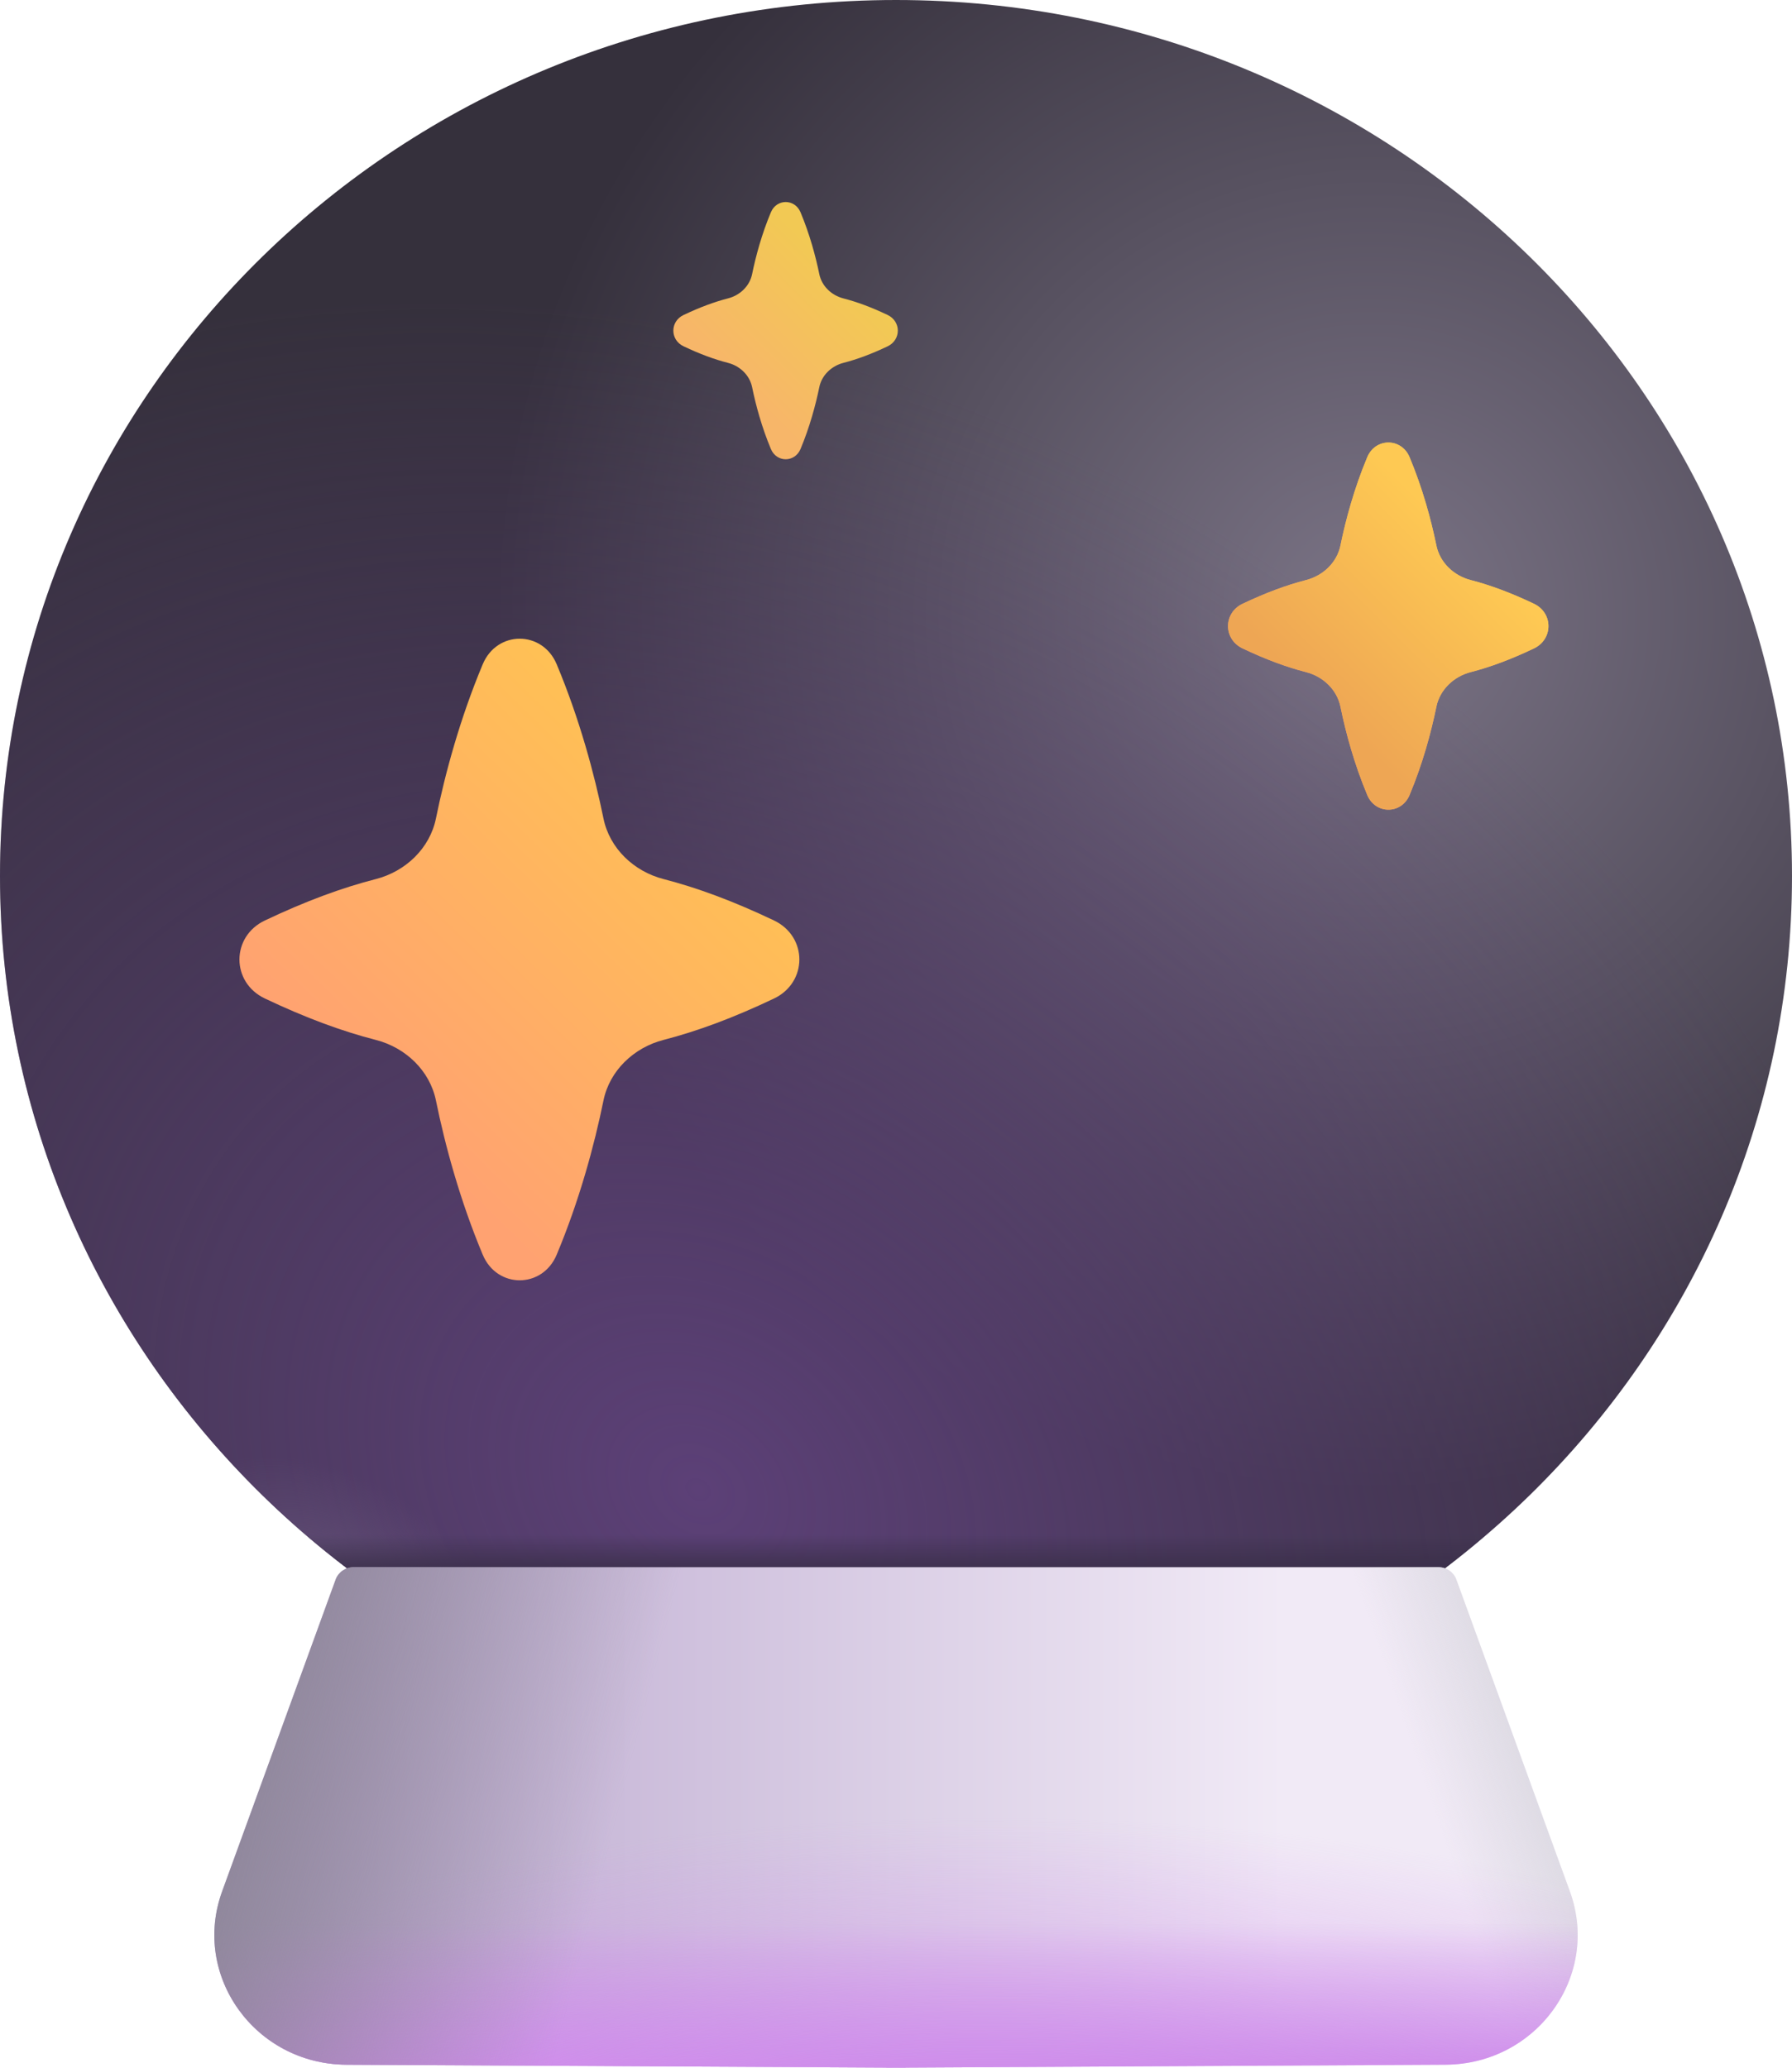 <svg width="65" height="75" viewBox="0 0 65 75" fill="none" xmlns="http://www.w3.org/2000/svg">
<path d="M32.5 63.543C50.449 63.543 65 49.318 65 31.771C65 14.225 50.449 0 32.5 0C14.551 0 0 14.225 0 31.771C0 49.318 14.551 63.543 32.5 63.543Z" fill="url(#paint0_radial_55_4340)"/>
<path d="M32.5 63.543C50.449 63.543 65 49.318 65 31.771C65 14.225 50.449 0 32.5 0C14.551 0 0 14.225 0 31.771C0 49.318 14.551 63.543 32.5 63.543Z" fill="url(#paint1_radial_55_4340)"/>
<path d="M32.5 63.543C50.449 63.543 65 49.318 65 31.771C65 14.225 50.449 0 32.5 0C14.551 0 0 14.225 0 31.771C0 49.318 14.551 63.543 32.5 63.543Z" fill="url(#paint2_radial_55_4340)"/>
<path d="M32.5 63.543C50.449 63.543 65 49.318 65 31.771C65 14.225 50.449 0 32.5 0C14.551 0 0 14.225 0 31.771C0 49.318 14.551 63.543 32.5 63.543Z" fill="url(#paint3_linear_55_4340)"/>
<path fill-rule="evenodd" clip-rule="evenodd" d="M15.812 39.916C15.592 38.839 14.717 37.998 13.631 37.72C12.41 37.407 11.091 36.922 9.607 36.217C8.378 35.634 8.378 33.972 9.607 33.388C11.091 32.683 12.41 32.198 13.631 31.886C14.717 31.607 15.592 30.766 15.812 29.689C16.143 28.062 16.687 26.057 17.51 24.094C18.028 22.858 19.674 22.858 20.192 24.094C21.015 26.057 21.558 28.062 21.89 29.689C22.11 30.766 22.985 31.607 24.071 31.886C25.286 32.199 26.597 32.683 28.074 33.386C29.302 33.971 29.302 35.634 28.074 36.219C26.597 36.922 25.286 37.406 24.071 37.719C22.985 37.998 22.11 38.839 21.89 39.916C21.558 41.543 21.015 43.548 20.192 45.512C19.674 46.748 18.028 46.748 17.51 45.512C16.687 43.548 16.143 41.543 15.812 39.916Z" fill="#453852"/>
<path fill-rule="evenodd" clip-rule="evenodd" d="M15.812 39.916C15.592 38.839 14.717 37.998 13.631 37.72C12.41 37.407 11.091 36.922 9.607 36.217C8.378 35.634 8.378 33.972 9.607 33.388C11.091 32.683 12.41 32.198 13.631 31.886C14.717 31.607 15.592 30.766 15.812 29.689C16.143 28.062 16.687 26.057 17.51 24.094C18.028 22.858 19.674 22.858 20.192 24.094C21.015 26.057 21.558 28.062 21.89 29.689C22.11 30.766 22.985 31.607 24.071 31.886C25.286 32.199 26.597 32.683 28.074 33.386C29.302 33.971 29.302 35.634 28.074 36.219C26.597 36.922 25.286 37.406 24.071 37.719C22.985 37.998 22.11 38.839 21.89 39.916C21.558 41.543 21.015 43.548 20.192 45.512C19.674 46.748 18.028 46.748 17.51 45.512C16.687 43.548 16.143 41.543 15.812 39.916Z" fill="url(#paint4_linear_55_4340)"/>
<path fill-rule="evenodd" clip-rule="evenodd" d="M27.281 14.043C27.193 13.611 26.842 13.274 26.406 13.162C25.917 13.037 25.388 12.843 24.793 12.56C24.301 12.326 24.301 11.66 24.793 11.426C25.388 11.143 25.917 10.949 26.406 10.823C26.842 10.712 27.193 10.375 27.281 9.943C27.414 9.291 27.632 8.487 27.962 7.7C28.169 7.204 28.829 7.204 29.037 7.7C29.367 8.487 29.584 9.291 29.718 9.943C29.806 10.375 30.157 10.712 30.592 10.824C31.079 10.949 31.605 11.143 32.197 11.425C32.689 11.66 32.689 12.326 32.197 12.561C31.605 12.843 31.079 13.037 30.592 13.162C30.157 13.274 29.806 13.611 29.718 14.043C29.584 14.695 29.367 15.499 29.037 16.286C28.829 16.782 28.169 16.782 27.962 16.286C27.632 15.499 27.414 14.695 27.281 14.043Z" fill="url(#paint5_linear_55_4340)"/>
<path fill-rule="evenodd" clip-rule="evenodd" d="M48.622 25.635C48.496 25.019 47.996 24.538 47.374 24.379C46.675 24.2 45.921 23.923 45.072 23.519C44.368 23.185 44.368 22.234 45.072 21.9C45.921 21.497 46.675 21.22 47.374 21.04C47.996 20.881 48.496 20.4 48.622 19.784C48.812 18.853 49.123 17.705 49.594 16.582C49.89 15.875 50.832 15.875 51.128 16.582C51.599 17.705 51.91 18.853 52.1 19.784C52.226 20.4 52.726 20.881 53.348 21.041C54.043 21.22 54.793 21.497 55.639 21.899C56.341 22.234 56.341 23.185 55.639 23.52C54.793 23.923 54.043 24.199 53.348 24.378C52.726 24.538 52.226 25.019 52.1 25.635C51.91 26.567 51.599 27.714 51.128 28.837C50.832 29.544 49.89 29.544 49.594 28.837C49.123 27.714 48.812 26.567 48.622 25.635Z" fill="url(#paint6_linear_55_4340)"/>
<path fill-rule="evenodd" clip-rule="evenodd" d="M48.622 25.635C48.496 25.019 47.996 24.538 47.374 24.379C46.675 24.2 45.921 23.923 45.072 23.519C44.368 23.185 44.368 22.234 45.072 21.9C45.921 21.497 46.675 21.22 47.374 21.04C47.996 20.881 48.496 20.4 48.622 19.784C48.812 18.853 49.123 17.705 49.594 16.582C49.89 15.875 50.832 15.875 51.128 16.582C51.599 17.705 51.91 18.853 52.1 19.784C52.226 20.4 52.726 20.881 53.348 21.041C54.043 21.22 54.793 21.497 55.639 21.899C56.341 22.234 56.341 23.185 55.639 23.52C54.793 23.923 54.043 24.199 53.348 24.378C52.726 24.538 52.226 25.019 52.1 25.635C51.91 26.567 51.599 27.714 51.128 28.837C50.832 29.544 49.89 29.544 49.594 28.837C49.123 27.714 48.812 26.567 48.622 25.635Z" fill="url(#paint7_linear_55_4340)"/>
<path d="M12.823 56.845C12.532 56.845 12.273 57.024 12.175 57.292L8.057 68.605C6.945 71.659 9.25 74.872 12.566 74.89L32.156 74.996V75L32.5 74.998L32.844 75V74.996L52.434 74.89C55.75 74.872 58.055 71.659 56.943 68.605L52.825 57.292C52.727 57.024 52.468 56.845 52.177 56.845H12.823Z" fill="url(#paint8_linear_55_4340)"/>
<path d="M12.823 56.845C12.532 56.845 12.273 57.024 12.175 57.292L8.057 68.605C6.945 71.659 9.25 74.872 12.566 74.89L32.156 74.996V75L32.5 74.998L32.844 75V74.996L52.434 74.89C55.75 74.872 58.055 71.659 56.943 68.605L52.825 57.292C52.727 57.024 52.468 56.845 52.177 56.845H12.823Z" fill="url(#paint9_linear_55_4340)"/>
<path d="M12.823 56.845C12.532 56.845 12.273 57.024 12.175 57.292L8.057 68.605C6.945 71.659 9.25 74.872 12.566 74.89L32.156 74.996V75L32.5 74.998L32.844 75V74.996L52.434 74.89C55.75 74.872 58.055 71.659 56.943 68.605L52.825 57.292C52.727 57.024 52.468 56.845 52.177 56.845H12.823Z" fill="url(#paint10_linear_55_4340)"/>
<path d="M12.823 56.845C12.532 56.845 12.273 57.024 12.175 57.292L8.057 68.605C6.945 71.659 9.25 74.872 12.566 74.89L32.156 74.996V75L32.5 74.998L32.844 75V74.996L52.434 74.89C55.75 74.872 58.055 71.659 56.943 68.605L52.825 57.292C52.727 57.024 52.468 56.845 52.177 56.845H12.823Z" fill="url(#paint11_radial_55_4340)"/>
<path d="M12.823 56.845C12.532 56.845 12.273 57.024 12.175 57.292L8.057 68.605C6.945 71.659 9.25 74.872 12.566 74.89L32.156 74.996V75L32.5 74.998L32.844 75V74.996L52.434 74.89C55.75 74.872 58.055 71.659 56.943 68.605L52.825 57.292C52.727 57.024 52.468 56.845 52.177 56.845H12.823Z" fill="url(#paint12_linear_55_4340)"/>
<defs>
<radialGradient id="paint0_radial_55_4340" cx="0" cy="0" r="1" gradientUnits="userSpaceOnUse" gradientTransform="translate(49.868 22.511) rotate(126.942) scale(40.379 40.644)">
<stop stop-color="#7B7486"/>
<stop offset="0.788" stop-color="#35303C"/>
</radialGradient>
<radialGradient id="paint1_radial_55_4340" cx="0" cy="0" r="1" gradientUnits="userSpaceOnUse" gradientTransform="translate(25.381 54.143) rotate(-54.754) scale(39.779 49.547)">
<stop stop-color="#5C4077"/>
<stop offset="1" stop-color="#5C4077" stop-opacity="0"/>
</radialGradient>
<radialGradient id="paint2_radial_55_4340" cx="0" cy="0" r="1" gradientUnits="userSpaceOnUse" gradientTransform="translate(12.123 58.61) rotate(-55.708) scale(4.883 7.351)">
<stop stop-color="#66547A"/>
<stop offset="1" stop-color="#66547A" stop-opacity="0"/>
</radialGradient>
<linearGradient id="paint3_linear_55_4340" x1="32.5" y1="57.16" x2="32.5" y2="55.668" gradientUnits="userSpaceOnUse">
<stop stop-color="#392E48"/>
<stop offset="1" stop-color="#392E48" stop-opacity="0"/>
</linearGradient>
<linearGradient id="paint4_linear_55_4340" x1="26.141" y1="29.329" x2="14.575" y2="41.17" gradientUnits="userSpaceOnUse">
<stop stop-color="#FFC154"/>
<stop offset="1" stop-color="#FFA271"/>
</linearGradient>
<linearGradient id="paint5_linear_55_4340" x1="30.989" y1="10.085" x2="26.957" y2="14.131" gradientUnits="userSpaceOnUse">
<stop offset="0.042" stop-color="#F2C954"/>
<stop offset="1" stop-color="#F7B669"/>
</linearGradient>
<linearGradient id="paint6_linear_55_4340" x1="53.914" y1="19.987" x2="48.16" y2="25.762" gradientUnits="userSpaceOnUse">
<stop stop-color="#FFC154"/>
<stop offset="1" stop-color="#FFA271"/>
</linearGradient>
<linearGradient id="paint7_linear_55_4340" x1="53.914" y1="19.987" x2="48.16" y2="25.762" gradientUnits="userSpaceOnUse">
<stop offset="0.042" stop-color="#FEC953"/>
<stop offset="1" stop-color="#EEA654"/>
</linearGradient>
<linearGradient id="paint8_linear_55_4340" x1="10.833" y1="69.873" x2="46.6" y2="69.873" gradientUnits="userSpaceOnUse">
<stop stop-color="#B9A6CD"/>
<stop offset="1" stop-color="#F1EAF6"/>
</linearGradient>
<linearGradient id="paint9_linear_55_4340" x1="56.099" y1="62.692" x2="51.529" y2="64.25" gradientUnits="userSpaceOnUse">
<stop stop-color="#D9D7DF"/>
<stop offset="1" stop-color="#D9D7DF" stop-opacity="0"/>
</linearGradient>
<linearGradient id="paint10_linear_55_4340" x1="34.782" y1="75" x2="34.782" y2="69.745" gradientUnits="userSpaceOnUse">
<stop stop-color="#CF8EEB"/>
<stop offset="1" stop-color="#CF8EEB" stop-opacity="0"/>
</linearGradient>
<radialGradient id="paint11_radial_55_4340" cx="0" cy="0" r="1" gradientUnits="userSpaceOnUse" gradientTransform="translate(35.876 81.714) rotate(-90) scale(15.791 40.446)">
<stop stop-color="#CF8EEB"/>
<stop offset="1" stop-color="#CF8EEB" stop-opacity="0"/>
</radialGradient>
<linearGradient id="paint12_linear_55_4340" x1="6.907" y1="65.922" x2="21.405" y2="69.688" gradientUnits="userSpaceOnUse">
<stop stop-color="#8B8496"/>
<stop offset="1" stop-color="#8B8496" stop-opacity="0"/>
</linearGradient>
</defs>
</svg>
